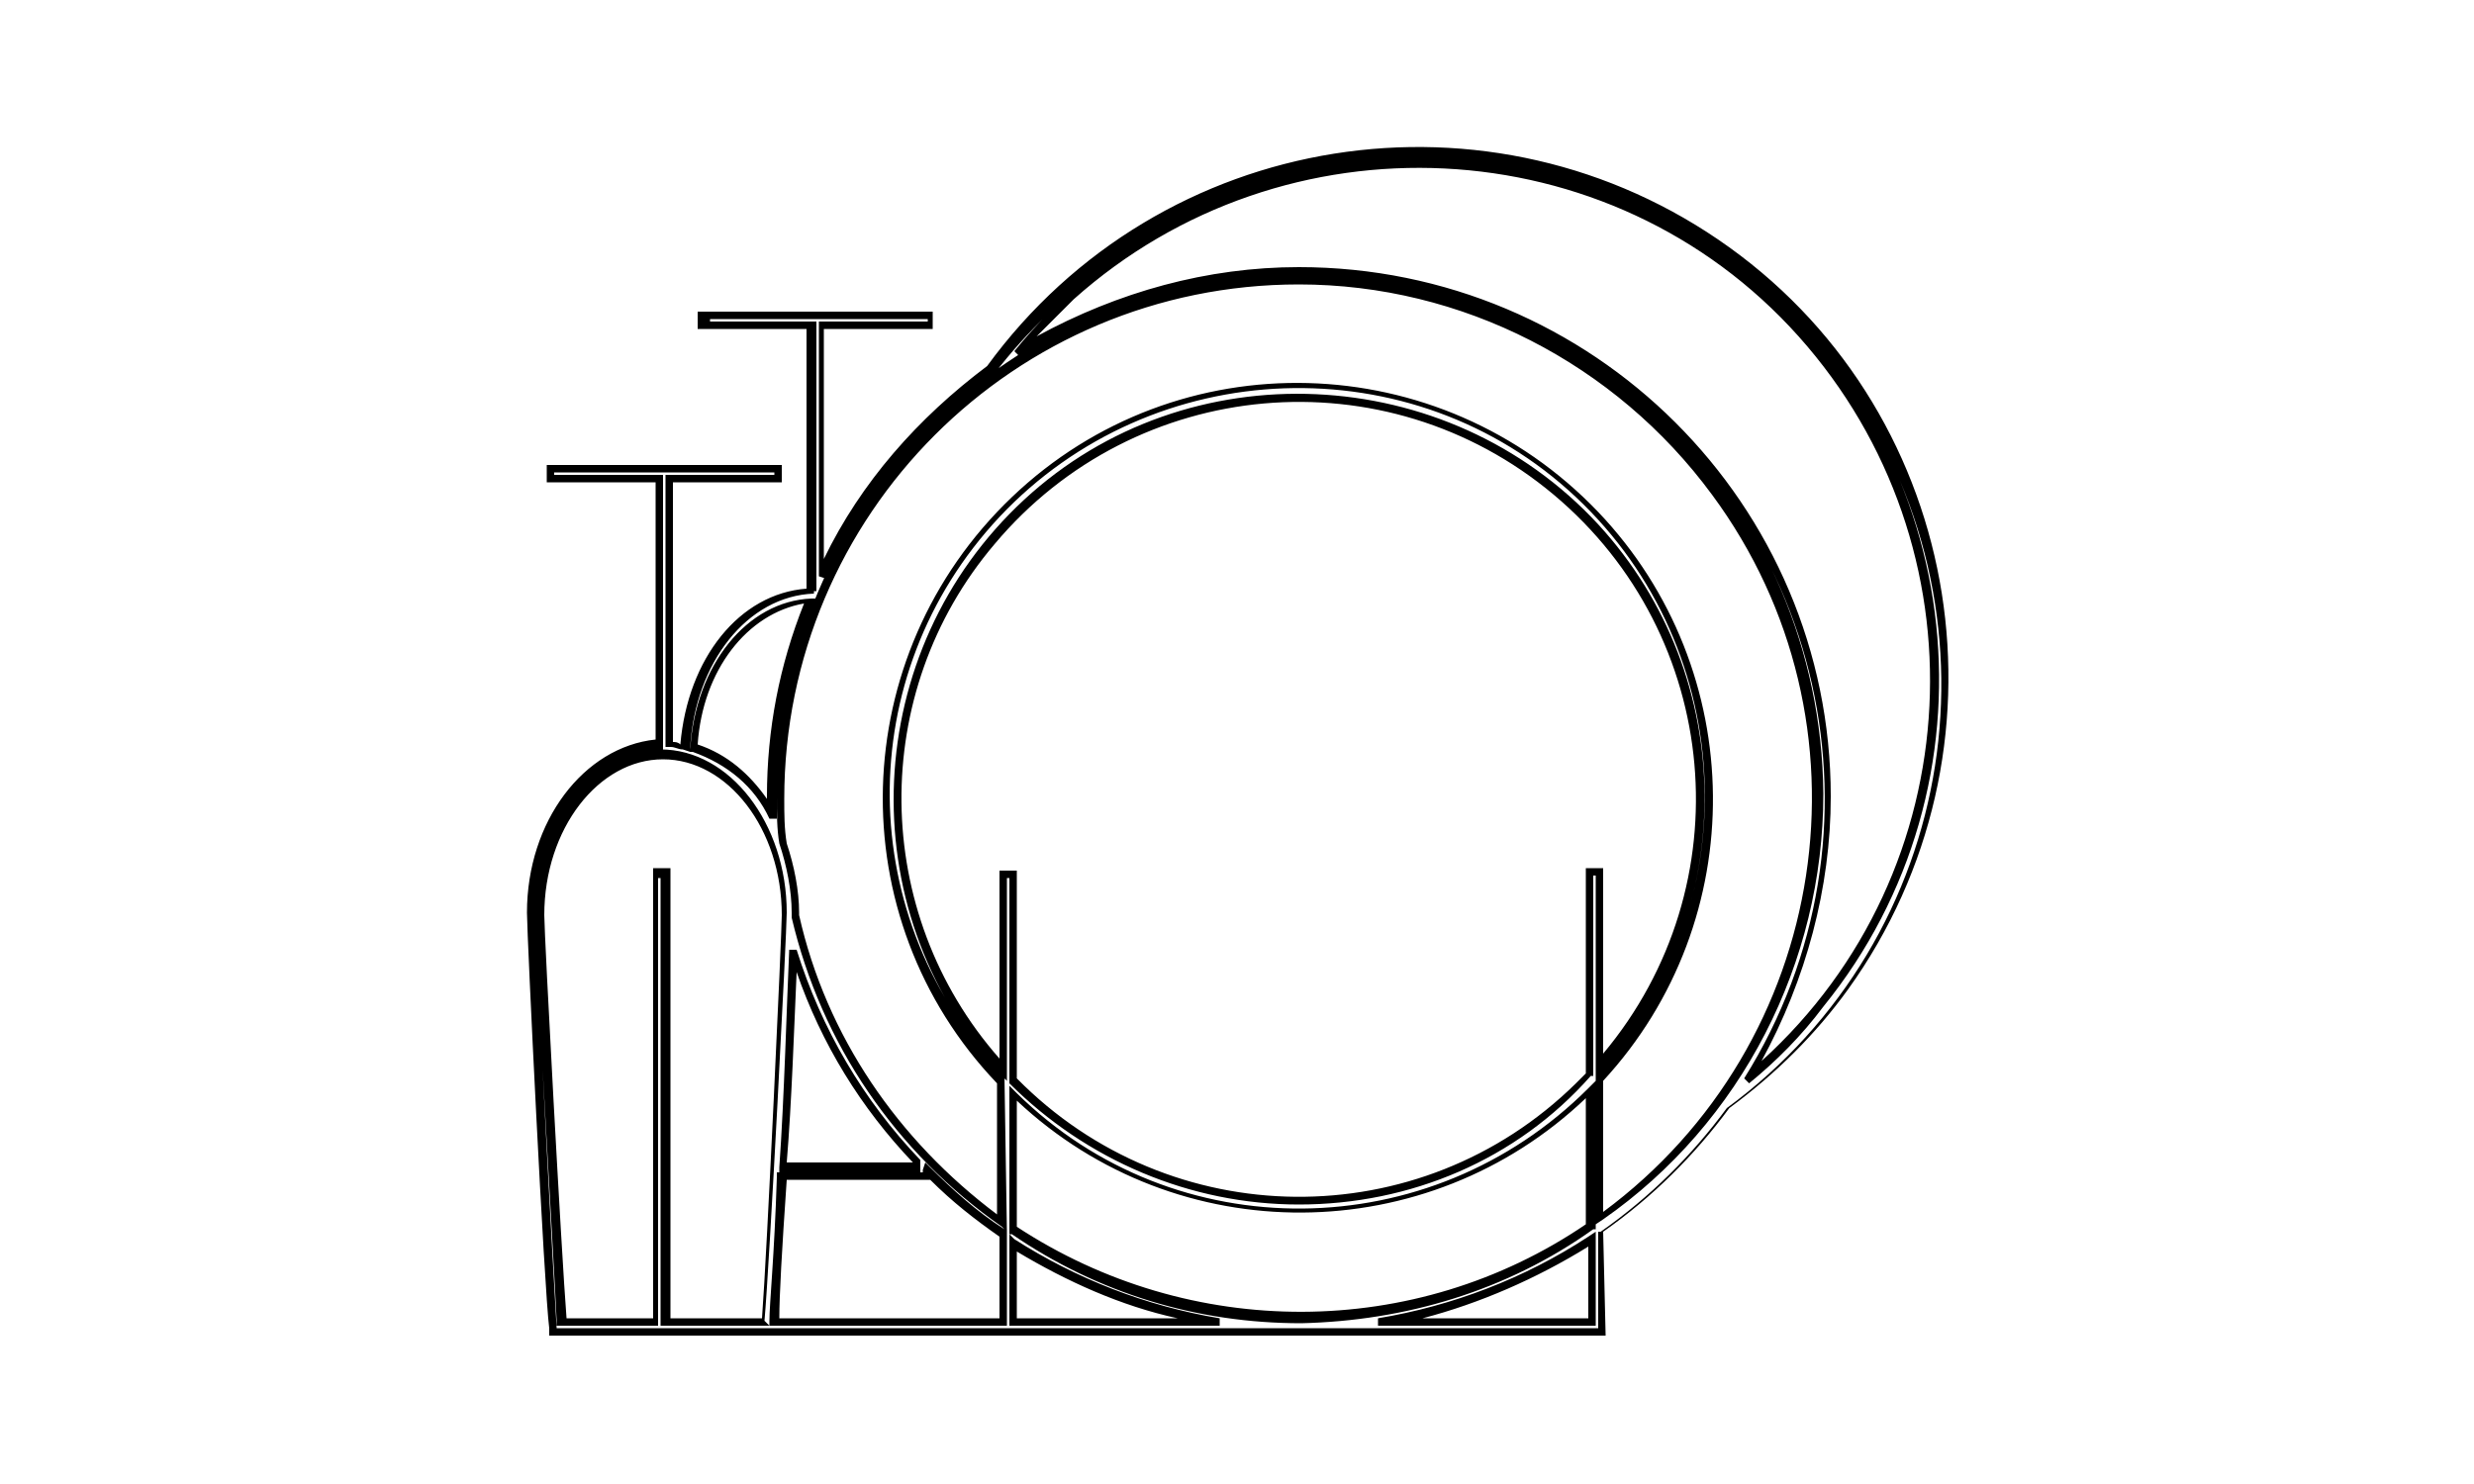 <?xml version="1.0" encoding="utf-8"?>
<!-- Generator: Adobe Illustrator 26.0.2, SVG Export Plug-In . SVG Version: 6.00 Build 0)  -->
<svg version="1.1" id="txt" xmlns="http://www.w3.org/2000/svg" xmlns:xlink="http://www.w3.org/1999/xlink" x="0px" y="0px"
	 viewBox="0 0 100 60" style="enable-background:new 0 0 100 60;" xml:space="preserve">
<path d="M64.9,54H22.2v-0.3c-0.2-1.5-0.9-15.9-0.9-16.8c0-3.7,2.3-6.7,5.2-7V19.5h-4.4v-0.7h9.5v0.7h-4.4V30c0.1,0,0.2,0,0.3,0.1
	c0.3-3.5,2.4-6.1,5.1-6.3V13.3h-4.4v-0.7h9.5v0.7h-4.4v9.3c1.5-3.1,3.8-5.7,6.6-7.8c7-9.6,20.4-11.7,30-4.8s11.7,20.4,4.8,30
	c-1.3,1.8-2.9,3.4-4.8,4.8c-1.4,1.9-3.1,3.6-5.1,5L64.9,54z M22.5,53.7h42.1v-3.9h0.1c2-1.4,3.7-3.1,5.1-5l0,0
	c9.4-6.9,11.5-20.1,4.6-29.6S54.2,3.7,44.8,10.6c-1.7,1.3-3.3,2.8-4.6,4.5l0,0c-3,2.1-5.3,5-6.8,8.3l-0.3-0.1V13h4.4v-0.1h-8.8V13
	H33v10.9h-0.1V24c-2.7,0.1-4.8,2.8-5,6.2v0.2l-0.3-0.1c-0.2,0-0.3-0.1-0.5-0.1h-0.2v-11h4.4v-0.1h-8.9v0.1h4.4v11.1h-0.1
	c-2.8,0.1-5,3-5,6.6C21.6,37.8,22.4,52.1,22.5,53.7L22.5,53.7z M64.5,53.6h-8.8v-0.3c3-0.5,5.9-1.6,8.5-3.3l0.3-0.2V53.6z
	 M57.5,53.3h6.7v-2.9C62.1,51.7,59.8,52.7,57.5,53.3L57.5,53.3z M49.3,53.6h-8.5v-3.7l0.2,0.2c2.5,1.6,5.3,2.7,8.3,3.2V53.6z
	 M41.1,53.3h6.5c-2.3-0.5-4.5-1.5-6.5-2.7V53.3z M40.7,53.6h-9.6v-0.2c0-0.7,0.2-2.6,0.3-5.8v-0.2h5.9v-0.1l0.1-0.3l0.2,0.2
	c0.9,0.9,1.9,1.8,3,2.5h0.1C40.7,49.7,40.7,53.6,40.7,53.6z M31.5,53.3h8.9V50c-1-0.7-1.9-1.4-2.8-2.3l0,0h-5.8
	C31.6,50.6,31.5,52.4,31.5,53.3L31.5,53.3z M31.1,53.6h-4.4V35.5h-0.1v18.1h-4.1v-0.2c-0.1-2.2-0.9-15.7-0.9-16.5
	c0-3.6,2.3-6.6,5.1-6.6s5.1,3,5.1,6.6c0,0.8-0.7,14.3-0.9,16.5L31.1,53.6z M27.1,53.3h3.7c0.2-2.6,0.8-15.6,0.8-16.3
	c0-3.5-2.2-6.3-4.8-6.3S22,33.5,22,37c0,0.8,0.7,13.8,0.9,16.3h3.5V35.1h0.7V53.3z M52.6,53.5c-4.2,0-8.2-1.2-11.7-3.6h-0.1v-6
	l0.3,0.3c6.4,6.3,16.7,6.2,23.1-0.2l0.3-0.3v6h-0.1C60.9,52.2,56.8,53.4,52.6,53.5L52.6,53.5z M41.1,49.6c7,4.6,16.1,4.6,23-0.1
	v-5.1c-6.4,6.1-16.5,6.2-23,0.1V49.6z M40.7,49.8l-0.2-0.2c-4.3-3-7.3-7.4-8.5-12.5v-0.2c0-0.9-0.2-1.9-0.5-2.8
	c-0.1-0.6-0.1-1.2-0.1-1.9c0-11.7,9.4-21.1,21.1-21.2s21.1,9.4,21.2,21.1c0,6.8-3.3,13.3-8.9,17.2l-0.3,0.2v-6.1l0,0
	c6.2-6.6,5.8-17.1-0.8-23.3s-17.1-5.8-23.3,0.8c-6,6.4-5.9,16.3,0.2,22.6l0,0L40.7,49.8z M52.5,11.5c-11.5,0-20.8,9.3-20.8,20.8
	c0,0.6,0,1.2,0.1,1.8c0.3,0.9,0.5,1.9,0.5,2.8V37c1.1,4.9,4,9.1,8,12.1v-5.3c-6.4-6.7-6.1-17.3,0.6-23.7s17.3-6.1,23.7,0.6
	c6.1,6.4,6.2,16.5,0.2,23V49C74,42.2,76,29.2,69.2,20C65.3,14.7,59.1,11.5,52.5,11.5z M52.5,48.7c-4.4,0-8.6-1.8-11.7-4.9l0,0v-8.3
	h-0.1v8.2l-0.3-0.3c-6.1-6.7-5.6-17.1,1-23.2s17.1-5.6,23.2,1c5.7,6.2,5.7,15.7,0.2,21.9l-0.3,0.3v-8h-0.1v8.1h-0.1
	C61.3,46.9,57,48.7,52.5,48.7z M41.1,43.6c6.2,6.3,16.3,6.4,22.6,0.2c0.1-0.1,0.3-0.3,0.4-0.4v-8.3h0.7v7.5c5.7-6.8,4.8-16.9-2-22.6
	s-16.9-4.8-22.6,2c-5.1,6-5,14.9,0.2,20.8v-7.6h0.7V43.6z M37.2,47.4h-5.7v-0.2c0.2-2.8,0.3-6.6,0.4-8.8h0.3c1,3.2,2.7,6.1,5,8.5
	l0,0V47.4z M31.8,47h5.1c-2.1-2.2-3.7-4.8-4.7-7.7C32.1,41.5,32,44.6,31.8,47z M70.7,43.8l-0.2-0.2c6.2-9.9,3.3-22.9-6.6-29.2
	C57,10,48.2,10,41.2,14.4L41,14.2c7.3-9,20.6-10.4,29.6-3.1S81,31.7,73.7,40.7C72.8,41.9,71.8,42.9,70.7,43.8z M52.5,10.8
	c11.9,0,21.5,9.6,21.5,21.4c0,3.7-1,7.4-2.8,10.7c8.5-7.7,9.1-20.8,1.5-29.3s-20.8-9.1-29.3-1.5c-0.5,0.5-1,1-1.5,1.5
	C45.2,11.8,48.8,10.8,52.5,10.8L52.5,10.8z M31.1,33.1c-0.6-1.3-1.7-2.2-3.1-2.7h-0.1v-0.1c0.2-3.4,2.3-6,4.9-6.1h0.3L33,24.4
	c-1,2.5-1.6,5.2-1.6,7.9c0,0.2,0,0.4,0,0.6v0.2C31.4,33.1,31.1,33.1,31.1,33.1z M28.2,30.1c1.2,0.4,2.1,1.2,2.8,2.2v-0.1
	c0-2.7,0.5-5.3,1.5-7.8C30.2,24.8,28.4,27.1,28.2,30.1L28.2,30.1z"/>
</svg>
